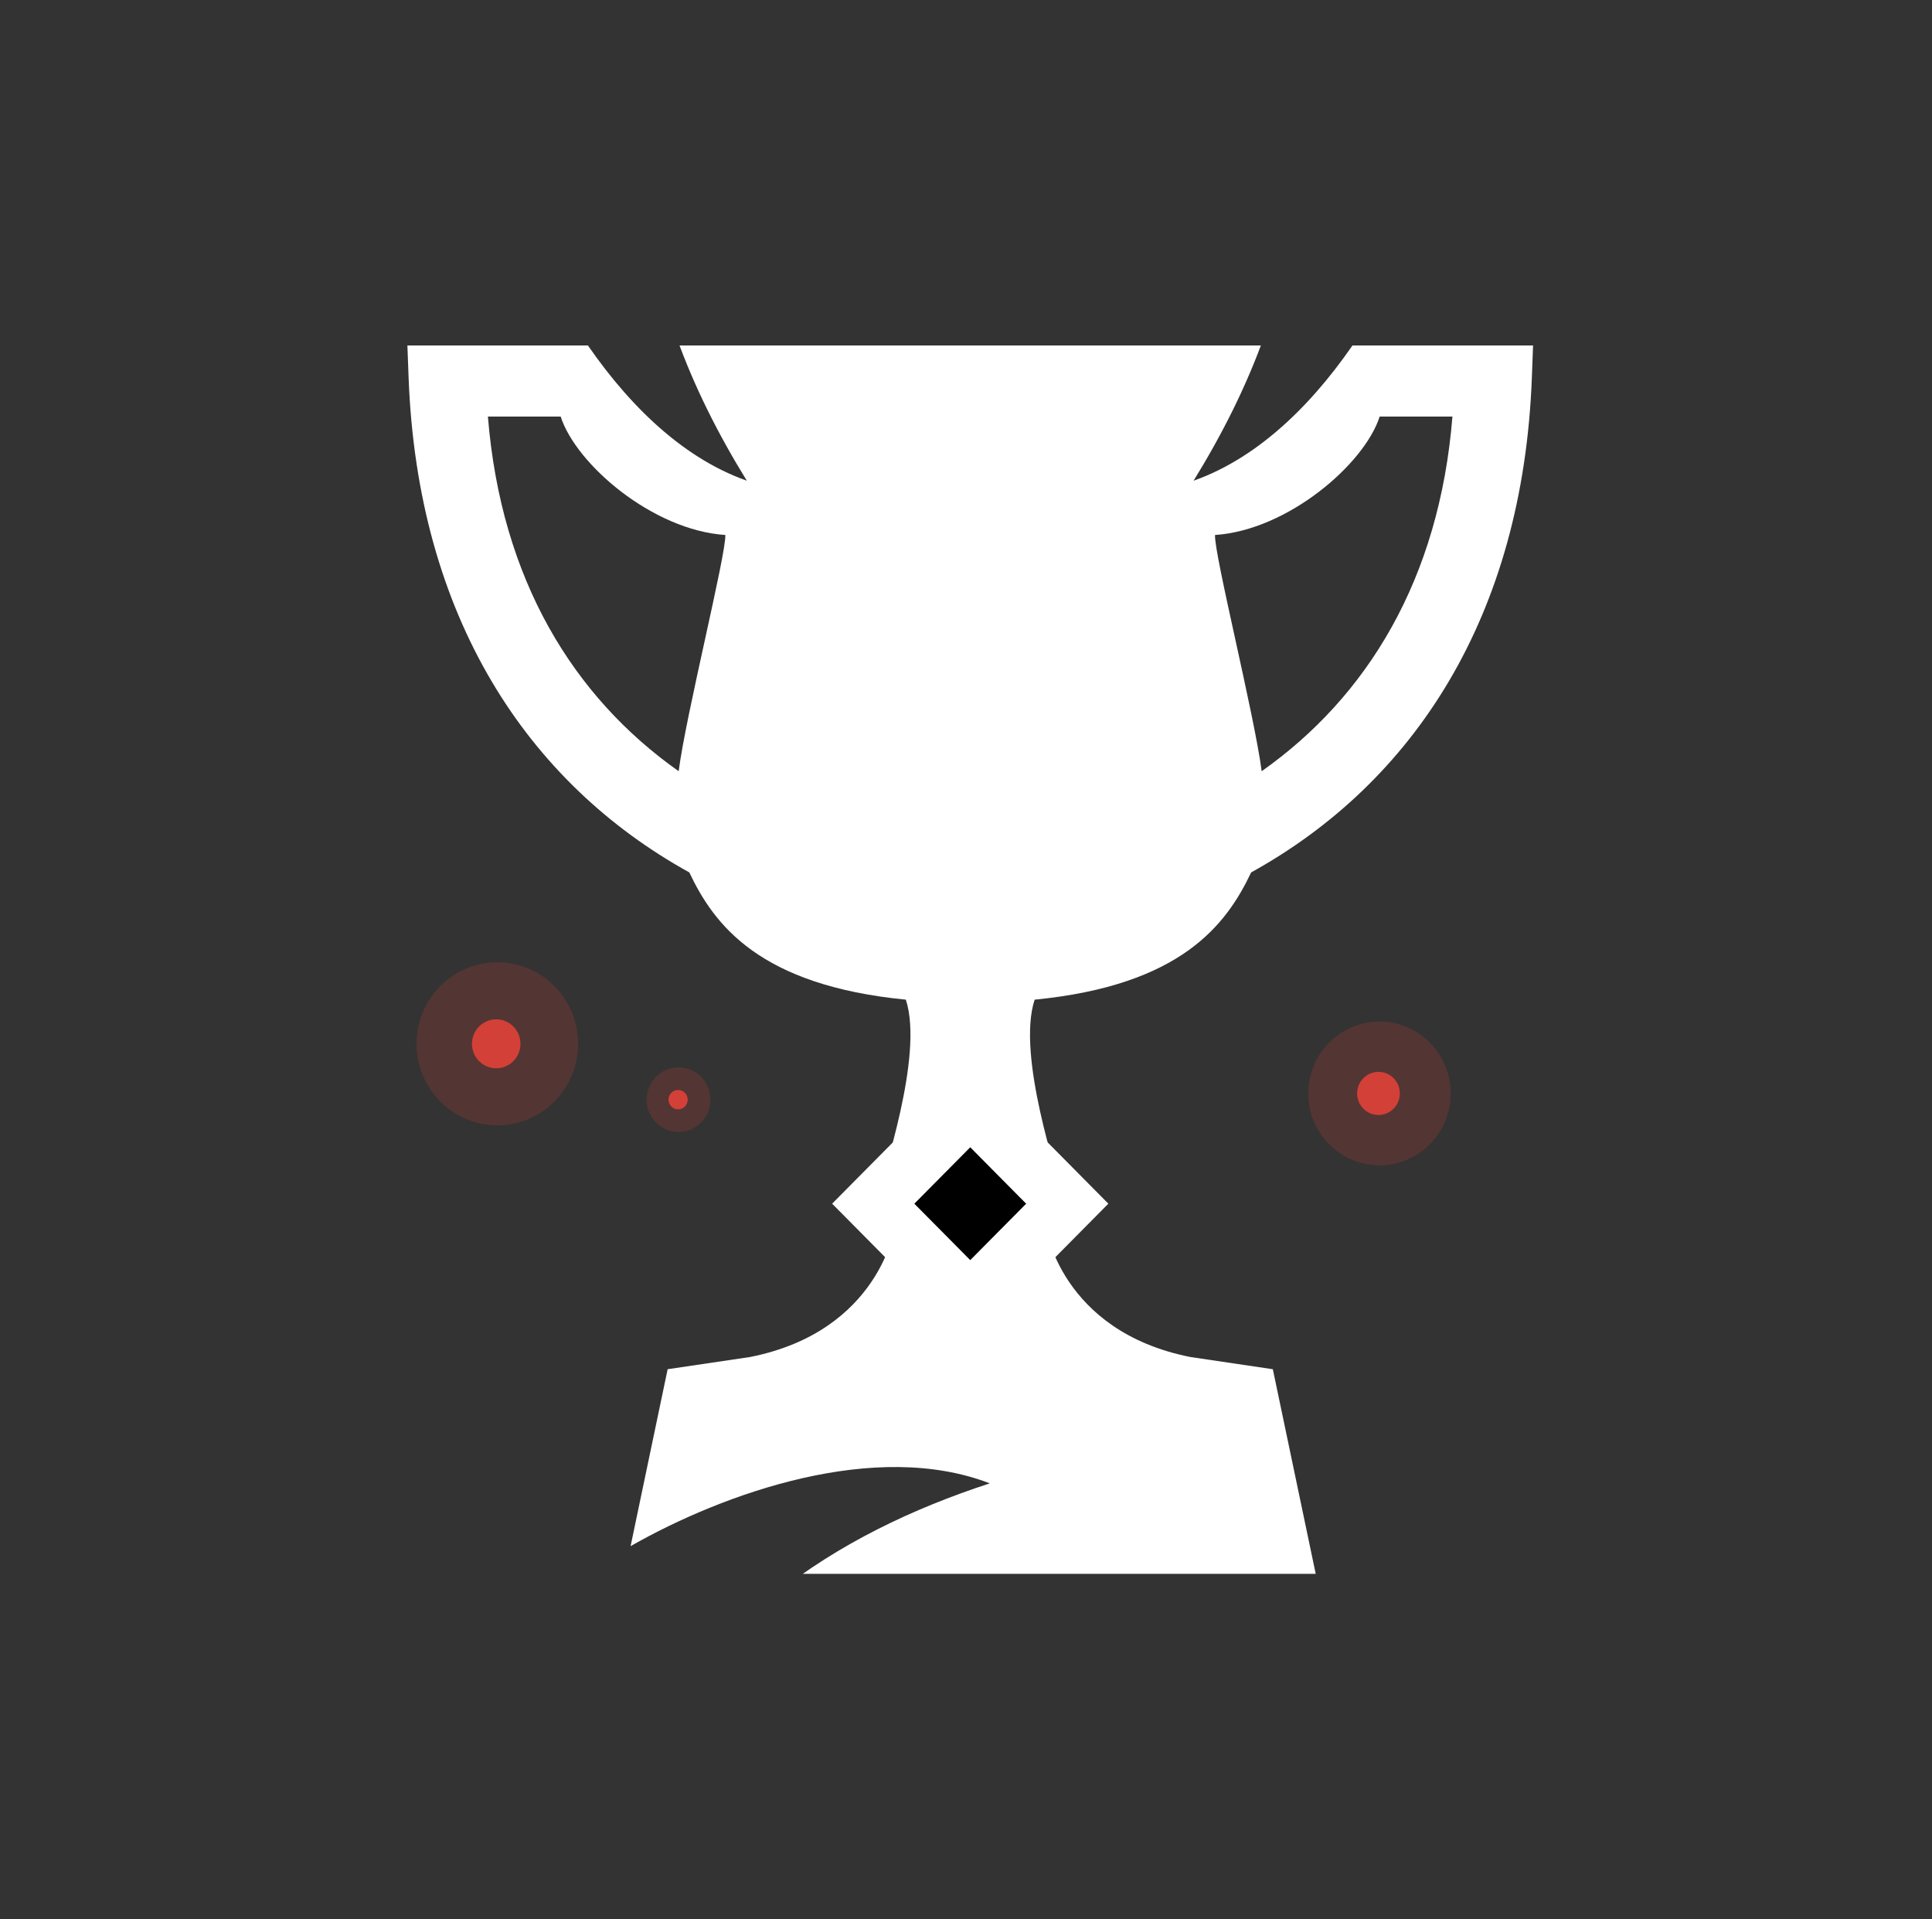 <svg width="151" height="150" viewBox="0 0 151 150" fill="none" xmlns="http://www.w3.org/2000/svg">
<rect x="0" y="0" width="151" height="150" fill="#333333" stroke="none"/>
<g clip-path="url(#clip0_1252_4164)">
<path d="M106.307 26.105C102.997 31.151 98.605 35.691 93.288 37.567C95.5 33.982 97.412 30.203 98.819 26.253H52.838C54.245 30.208 56.157 33.987 58.369 37.567C53.052 35.696 48.66 31.151 45.35 26.105H31.808L31.933 29.459C32.626 48.209 41.204 61.174 53.874 68.181C55.822 72.294 59.369 77.006 70.798 78.125C72.259 82.571 68.801 92.216 68.953 92.487L69.936 95.865C69.936 95.865 68.792 104.027 58.632 106.051L52.181 107.007L49.286 120.833C56.626 116.653 68.43 112.482 77.361 115.927C71.329 117.893 65.544 120.657 60.58 124.612H103.171L99.481 107.007L93.029 106.051C82.87 104.027 81.726 95.865 81.726 95.865L82.709 92.487C82.856 92.216 79.403 82.571 80.864 78.125C92.292 77.006 95.835 72.294 97.787 68.181C110.458 61.174 119.04 48.209 119.728 29.459L119.853 26.105H106.312H106.307ZM53.043 60.272C44.814 54.468 39.162 45.292 38.134 32.557H43.822C45.019 36.282 51.01 41.436 56.689 41.811C56.769 43.276 53.597 55.916 53.043 60.272ZM98.609 60.272C98.051 55.916 94.879 43.276 94.964 41.811C100.642 41.432 106.633 36.282 107.831 32.557H113.518C112.495 45.292 106.839 54.468 98.609 60.272Z" fill="white"/>
<path d="M86.626 94.07L75.832 83.175L65.037 94.07L75.832 104.966L86.626 94.07Z" fill="white"/>
<path d="M80.201 94.071L75.832 89.661L71.462 94.071L75.832 98.481L80.201 94.071Z" fill="black"/>
<path opacity="0.2" d="M107.816 91.072C110.891 91.072 113.383 88.557 113.383 85.454C113.383 82.351 110.891 79.836 107.816 79.836C104.742 79.836 102.25 82.351 102.25 85.454C102.25 88.557 104.742 91.072 107.816 91.072Z" fill="#D34037"/>
<path d="M107.738 87.138C108.661 87.138 109.408 86.384 109.408 85.453C109.408 84.522 108.661 83.768 107.738 83.768C106.816 83.768 106.068 84.522 106.068 85.453C106.068 86.384 106.816 87.138 107.738 87.138Z" fill="#D34037"/>
<path opacity="0.2" d="M53.033 88.463C54.413 88.463 55.532 87.334 55.532 85.941C55.532 84.547 54.413 83.418 53.033 83.418C51.652 83.418 50.533 84.547 50.533 85.941C50.533 87.334 51.652 88.463 53.033 88.463Z" fill="#D34037"/>
<path d="M52.999 86.698C53.413 86.698 53.749 86.359 53.749 85.94C53.749 85.522 53.413 85.183 52.999 85.183C52.584 85.183 52.248 85.522 52.248 85.94C52.248 86.359 52.584 86.698 52.999 86.698Z" fill="#D34037"/>
<path opacity="0.2" d="M38.869 87.949C42.356 87.949 45.184 85.096 45.184 81.576C45.184 78.056 42.356 75.203 38.869 75.203C35.382 75.203 32.555 78.056 32.555 81.576C32.555 85.096 35.382 87.949 38.869 87.949Z" fill="#D34037"/>
<path d="M38.782 83.489C39.83 83.489 40.678 82.633 40.678 81.576C40.678 80.519 39.83 79.662 38.782 79.662C37.736 79.662 36.887 80.519 36.887 81.576C36.887 82.633 37.736 83.489 38.782 83.489Z" fill="#D34037"/>
</g>
<defs>
<clipPath id="clip0_1252_4164">
<rect width="107" height="96" fill="white" transform="translate(22 27)"/>
</clipPath>
</defs>
</svg>
